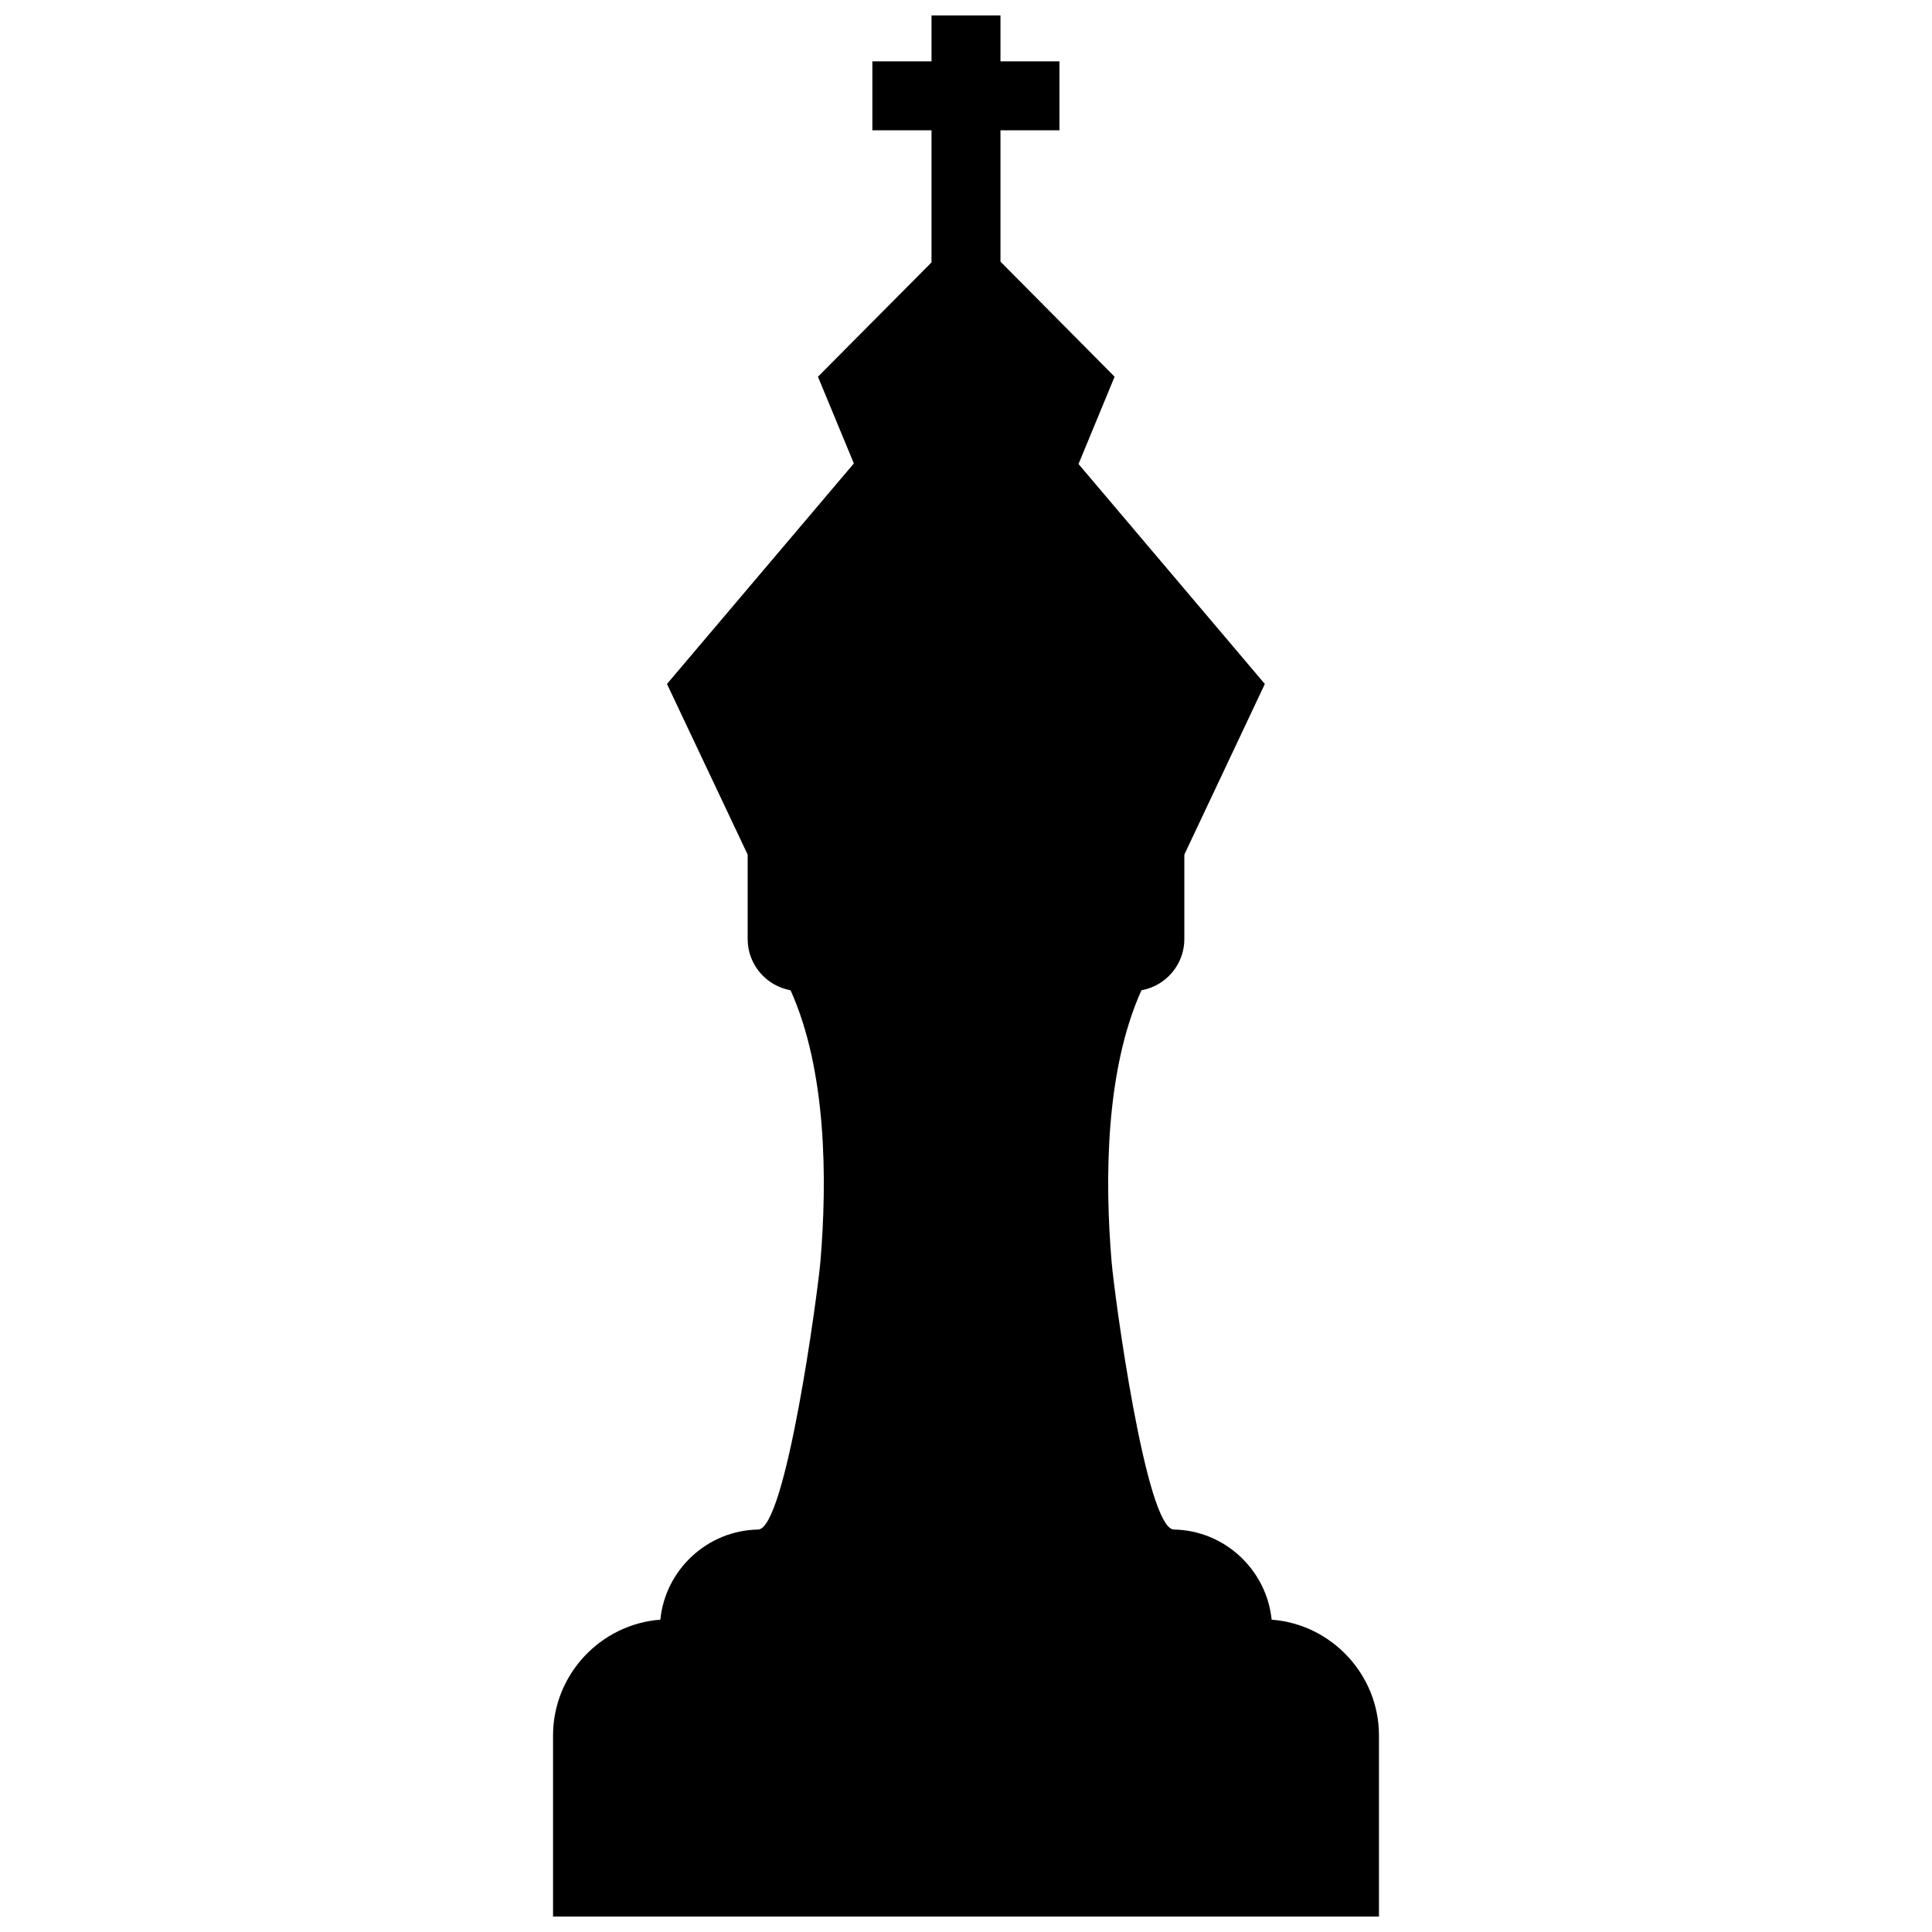 <?xml version="1.0" encoding="UTF-8"?>
<!-- Uploaded to: SVG Repo, www.svgrepo.com, Generator: SVG Repo Mixer Tools -->
<svg width="800px" height="800px" version="1.1" viewBox="144 144 512 512" xmlns="http://www.w3.org/2000/svg">
 <defs>
  <clipPath id="a">
   <path d="m290 148.09h220v503.81h-220z"/>
  </clipPath>
 </defs>
 <g clip-path="url(#a)">
  <path d="m370.28 266.82-9.516-22.984 30.094-30.297v-35.004h-15.672v-18.277h15.672v-12.168h18.277v12.168h15.625v18.277h-15.625v34.801l30.246 30.496-9.562 23.137 49.375 58.289-21.332 45.219v22.383c0 6.762-4.906 12.418-11.367 13.57-9.516 21.082-9.766 49.977-7.91 71.957 0.699 8.512 9.113 70.957 16.523 70.957 13.469 0.25 24.535 10.668 25.891 23.887 15.875 1.203 28.441 14.57 28.441 30.695v47.973h-218.88v-47.973c0-16.125 12.57-29.496 28.441-30.695 1.301-13.219 12.418-23.637 25.891-23.887 7.359 0 15.773-62.445 16.523-70.957 1.852-21.984 1.602-50.875-7.91-71.957-6.461-1.152-11.367-6.809-11.367-13.57v-22.383l-21.383-45.219z"/>
 </g>
</svg>